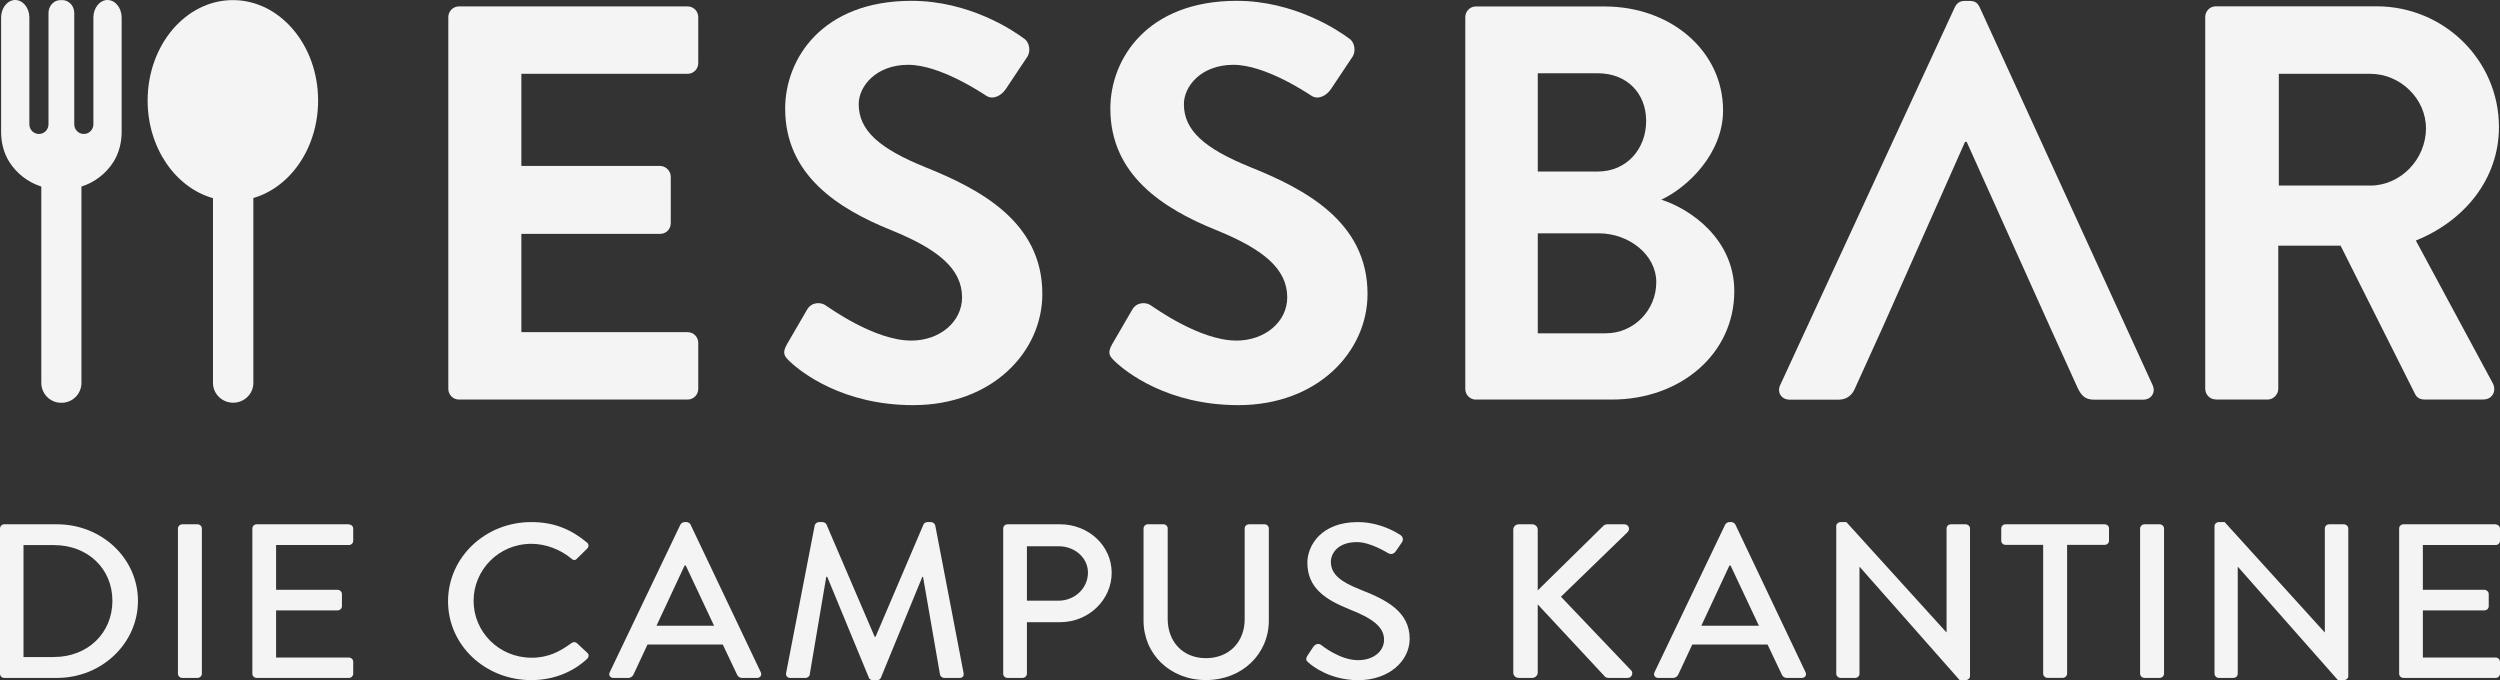 <svg xmlns="http://www.w3.org/2000/svg" id="Ebene_2" data-name="Ebene 2" viewBox="0 0 452.13 123"><rect x="0" y="0" width="452.13" height="123" fill="#333333" stroke="none"/><defs><style>      .cls-1 {        fill: #f4f4f4;      }    </style></defs><g id="Ebene_1" data-name="Ebene 1"><g><path class="cls-1" d="M83.01,72.26h41.34c1.12,0,1.93-.91,1.93-1.93v-8.33c0-1.02-.81-1.93-1.93-1.93h-30.06v-17.77h25.09c1.02,0,1.93-.81,1.93-1.93v-8.43c0-1.02-.91-1.93-1.93-1.93h-25.09V13.35h30.06c1.12,0,1.93-.91,1.93-1.93V3.09c0-1.02-.81-1.93-1.93-1.93h-41.34c-1.12,0-1.93.91-1.93,1.93v67.24c0,1.02.81,1.93,1.93,1.93Z"></path><path class="cls-1" d="M164.75,61.59c-6.6,0-14.83-5.99-15.34-6.3-.91-.71-2.64-.71-3.45.71l-3.66,6.3c-.91,1.62-.41,2.13.51,3.05,2.03,1.93,9.55,7.92,22.34,7.92,14.32,0,23.36-9.65,23.36-20.11,0-13.1-11.38-18.99-21.23-22.95-8.23-3.35-11.98-6.6-11.98-11.38,0-3.25,3.15-7.11,8.94-7.11s13.31,5.08,14.12,5.59c1.22.81,2.74,0,3.55-1.22l3.86-5.79c.71-1.02.41-2.74-.61-3.35-2.03-1.52-9.95-6.8-20.31-6.8-16.15,0-22.85,10.46-22.85,19.5,0,11.99,9.55,18.08,19.09,21.94,8.53,3.45,12.9,7.01,12.9,12.19,0,4.37-3.96,7.82-9.24,7.82Z"></path><path class="cls-1" d="M223.56,61.59c-6.6,0-14.83-5.99-15.34-6.3-.91-.71-2.64-.71-3.45.71l-3.66,6.3c-.91,1.62-.41,2.13.51,3.05,2.03,1.93,9.55,7.92,22.34,7.92,14.32,0,23.36-9.65,23.36-20.11,0-13.1-11.38-18.99-21.23-22.95-8.23-3.35-11.98-6.6-11.98-11.38,0-3.25,3.15-7.11,8.94-7.11s13.31,5.08,14.12,5.59c1.22.81,2.74,0,3.55-1.22l3.86-5.79c.71-1.02.41-2.74-.61-3.35-2.03-1.52-9.95-6.8-20.31-6.8-16.15,0-22.85,10.46-22.85,19.5,0,11.99,9.55,18.08,19.09,21.94,8.53,3.45,12.9,7.01,12.9,12.19,0,4.37-3.96,7.82-9.24,7.82Z"></path><path class="cls-1" d="M266.93,72.26h24.58c12.39,0,22.14-8.23,22.14-19.6,0-9.34-7.82-14.83-13.2-16.55,4.77-2.23,11.17-8.33,11.17-16.15,0-10.66-9.34-18.79-21.43-18.79h-23.26c-1.12,0-1.93.91-1.93,1.93v67.24c0,1.02.81,1.93,1.93,1.93ZM278.11,13.25h10.87c5.18,0,8.73,3.55,8.73,8.63s-3.55,9.14-8.73,9.14h-10.87V13.25ZM278.11,42.2h11.07c5.28,0,10.36,3.76,10.36,8.84s-4.06,9.24-9.14,9.24h-12.29v-18.08Z"></path><path class="cls-1" d="M323.69,72.28h8.84c1.62,0,2.54-1.02,2.94-2.03l4.98-10.97,14.93-33.62h.3l15.13,33.62,4.98,10.97c.71,1.42,1.42,2.03,2.94,2.03h8.84c1.52,0,2.34-1.32,1.73-2.64L358.02,1.29c-.3-.61-.71-1.12-1.73-1.12h-1.02c-.91,0-1.42.51-1.73,1.12l-31.59,68.35c-.61,1.32.2,2.64,1.73,2.64Z"></path><path class="cls-1" d="M400.76,72.26h9.34c1.02,0,1.93-.91,1.93-1.93v-25.9h11.27l13.51,26.91c.2.41.71.91,1.62.91h10.66c1.73,0,2.44-1.62,1.73-2.95l-13.91-25.8c8.84-3.56,15.03-11.17,15.03-20.52,0-12.09-9.95-21.84-22.14-21.84h-29.05c-1.12,0-1.93.91-1.93,1.93v67.24c0,1.02.81,1.93,1.93,1.93ZM412.13,13.35h16.56c5.38,0,10.05,4.47,10.05,9.85,0,5.69-4.67,10.36-10.05,10.36h-16.56V13.35Z"></path><g><path class="cls-1" d="M10.33,94.82H.75c-.42,0-.75.36-.75.75v26.28c0,.4.33.75.75.75h9.58c8.04,0,14.62-6.23,14.62-13.93s-6.58-13.85-14.62-13.85ZM9.75,118.83h-5.5v-20.25h5.5c6.12,0,10.58,4.25,10.58,10.08s-4.46,10.16-10.58,10.16Z"></path><path class="cls-1" d="M35.72,94.82h-2.75c-.42,0-.79.36-.79.75v26.28c0,.4.37.75.79.75h2.75c.42,0,.79-.36.79-.75v-26.28c0-.4-.37-.75-.79-.75Z"></path><path class="cls-1" d="M63.09,94.82h-16.66c-.46,0-.79.36-.79.75v26.28c0,.4.33.75.79.75h16.66c.46,0,.79-.36.79-.75v-2.18c0-.4-.33-.75-.79-.75h-13.16v-8.53h11.12c.42,0,.79-.32.79-.75v-2.22c0-.4-.37-.75-.79-.75h-11.12v-8.1h13.16c.46,0,.79-.36.79-.75v-2.22c0-.4-.33-.75-.79-.75Z"></path><path class="cls-1" d="M106.19,119.15c.29-.28.38-.79.04-1.07l-1.92-1.79c-.25-.2-.63-.24-1,.04-2,1.47-4.12,2.62-7.16,2.62-5.96,0-10.5-4.72-10.5-10.28s4.5-10.32,10.46-10.32c2.58,0,5.25,1.03,7.21,2.66.37.36.75.36,1.04,0l1.83-1.79c.33-.32.33-.79-.04-1.11-2.83-2.34-5.87-3.69-10.08-3.69-8.33,0-15.04,6.39-15.04,14.33s6.71,14.25,15.04,14.25c3.71,0,7.29-1.23,10.12-3.85Z"></path><path class="cls-1" d="M124.9,94.86c-.12-.24-.5-.44-.71-.44h-.42c-.21,0-.58.2-.71.44l-12.79,26.72c-.25.52.08,1.03.71,1.03h2.62c.5,0,.83-.32.96-.6.83-1.83,1.71-3.61,2.54-5.44h13.62l2.58,5.44c.17.36.46.6.96.6h2.62c.63,0,.96-.52.71-1.03l-12.71-26.72ZM118.73,113.16l5.08-10.88h.21l5.12,10.88h-10.41Z"></path><path class="cls-1" d="M145.68,122.61c.33,0,.71-.28.75-.56l3-17.74h.17l7.54,18.26c.08.24.37.44.71.44h.75c.37,0,.62-.2.71-.44l7.5-18.26h.12l3.08,17.74c.08.28.42.56.79.56h2.71c.58,0,.87-.36.75-.91l-5.12-26.68c-.08-.32-.42-.6-.75-.6h-.67c-.29,0-.63.2-.71.44l-8.66,20.29h-.17l-8.71-20.29c-.08-.24-.46-.44-.71-.44h-.67c-.33,0-.67.28-.75.6l-5.17,26.68c-.08.56.21.91.79.91h2.71Z"></path><path class="cls-1" d="M191.72,94.82h-9.5c-.46,0-.79.36-.79.75v26.28c0,.4.33.75.79.75h2.71c.42,0,.79-.36.79-.75v-9.33h6.04c5.08,0,9.29-4.01,9.29-8.93s-4.21-8.77-9.33-8.77ZM191.47,108.63h-5.75v-9.84h5.75c2.87,0,5.29,2.06,5.29,4.76,0,2.86-2.42,5.08-5.29,5.08Z"></path><path class="cls-1" d="M228.68,94.82h-2.79c-.46,0-.79.36-.79.75v16.47c0,3.93-2.71,6.99-7,6.99s-6.92-3.1-6.92-7.07v-16.4c0-.4-.33-.75-.79-.75h-2.79c-.42,0-.79.36-.79.75v16.67c0,6.03,4.75,10.76,11.29,10.76s11.37-4.72,11.37-10.76v-16.67c0-.4-.37-.75-.79-.75Z"></path><path class="cls-1" d="M245.98,106.61c-3.46-1.35-5.29-2.74-5.29-5,0-1.47,1.21-3.57,4.71-3.57,2.42,0,5.33,1.83,5.62,1.98.58.36,1.13.12,1.46-.4.33-.48.71-1.03,1.04-1.51.42-.6.08-1.15-.25-1.35-.42-.28-3.54-2.34-7.71-2.34-6.62,0-9.12,4.25-9.12,7.34,0,4.6,3.33,6.71,7.58,8.42,4.12,1.63,6.29,3.14,6.29,5.52,0,2.02-1.83,3.69-4.71,3.69-3.21,0-6.41-2.54-6.66-2.74-.46-.36-1.04-.2-1.42.32-.37.52-.71,1.11-1.08,1.63-.42.67-.12.95.25,1.27.67.6,3.87,3.14,8.96,3.14,5.42,0,9.29-3.37,9.29-7.5,0-4.84-4.12-7.03-8.96-8.89Z"></path><path class="cls-1" d="M282.3,107.92l12.04-11.67c.58-.6.17-1.43-.58-1.43h-3.12c-.33,0-.62.2-.79.4l-11.75,11.55v-11c0-.52-.46-.95-1-.95h-2.42c-.58,0-1,.44-1,.95v25.88c0,.52.42.95,1,.95h2.42c.54,0,1-.44,1-.95v-12.34l12.12,13.02c.08.12.33.28.75.28h3.33c.88,0,1.08-.91.75-1.31l-12.75-13.38Z"></path><path class="cls-1" d="M313.85,94.86c-.13-.24-.5-.44-.71-.44h-.42c-.21,0-.58.2-.71.44l-12.79,26.72c-.25.52.08,1.03.71,1.03h2.62c.5,0,.83-.32.96-.6.83-1.83,1.71-3.61,2.54-5.44h13.62l2.58,5.44c.17.36.46.6.96.6h2.62c.62,0,.96-.52.71-1.03l-12.7-26.72ZM307.69,113.16l5.08-10.88h.21l5.12,10.88h-10.41Z"></path><path class="cls-1" d="M355.5,94.82h-2.67c-.46,0-.79.36-.79.75v18.78h-.04l-18.08-19.93h-1.04c-.42,0-.79.32-.79.71v26.72c0,.4.37.75.79.75h2.62c.46,0,.79-.36.79-.75v-19.33h.04l18.08,20.48h1.08c.42,0,.79-.32.79-.71v-26.72c0-.4-.38-.75-.79-.75Z"></path><path class="cls-1" d="M380.63,94.82h-17.91c-.46,0-.79.36-.79.75v2.22c0,.4.33.75.79.75h6.79v23.3c0,.4.37.75.79.75h2.75c.42,0,.79-.36.79-.75v-23.3h6.79c.46,0,.79-.36.79-.75v-2.22c0-.4-.33-.75-.79-.75Z"></path><path class="cls-1" d="M390.58,94.82h-2.75c-.42,0-.79.36-.79.75v26.28c0,.4.37.75.79.75h2.75c.42,0,.79-.36.79-.75v-26.28c0-.4-.37-.75-.79-.75Z"></path><path class="cls-1" d="M423.91,94.82h-2.67c-.46,0-.79.36-.79.75v18.78h-.04l-18.08-19.93h-1.04c-.42,0-.79.32-.79.71v26.72c0,.4.37.75.79.75h2.62c.46,0,.79-.36.79-.75v-19.33h.04l18.08,20.48h1.08c.42,0,.79-.32.79-.71v-26.72c0-.4-.38-.75-.79-.75Z"></path><path class="cls-1" d="M451.34,94.82h-16.66c-.46,0-.79.36-.79.75v26.28c0,.4.33.75.79.75h16.66c.46,0,.79-.36.79-.75v-2.18c0-.4-.33-.75-.79-.75h-13.16v-8.53h11.12c.42,0,.79-.32.79-.75v-2.22c0-.4-.38-.75-.79-.75h-11.12v-8.1h13.16c.46,0,.79-.36.79-.75v-2.22c0-.4-.33-.75-.79-.75Z"></path></g><g><path class="cls-1" d="M42.11.02C33.6.02,26.7,8.15,26.7,18.18c0,8.57,5.04,15.75,11.82,17.66v33.43c0,1.96,1.64,3.56,3.65,3.56h0c2.01,0,3.65-1.6,3.65-3.56v-33.46c6.73-1.95,11.71-9.1,11.71-17.63C57.53,8.15,50.63.02,42.11.02Z"></path><path class="cls-1" d="M19.45,0h0c-1.41,0-2.56,1.43-2.56,3.17v11.16s0,.05,0,.08v8.08c0,.96-.78,1.74-1.73,1.74s-1.73-.78-1.73-1.74v-8.08s0-.04,0-.06V2.34c0-1.07-.71-2.06-1.75-2.28-.2-.04-.39-.05-.58-.04-.19-.01-.38,0-.58.04-1.04.22-1.75,1.21-1.75,2.28v12.01s0,.04,0,.06v8.08c0,.96-.78,1.74-1.73,1.74s-1.73-.78-1.73-1.74v-8.08s0-.05,0-.08V3.17c0-1.74-1.15-3.17-2.56-3.17h0C1.35,0,.2,1.43.2,3.17v20.67c0,1.93.47,3.85,1.5,5.47,1.31,2.06,3.34,3.65,5.77,4.43v35.51c0,1.97,1.61,3.59,3.57,3.59h0s.04,0,.06,0c.02,0,.04,0,.06,0h0c1.97,0,3.57-1.62,3.57-3.59v-35.51c2.43-.78,4.46-2.37,5.77-4.43,1.03-1.62,1.5-3.54,1.5-5.47V3.17c0-1.74-1.15-3.17-2.56-3.17Z"></path></g></g></g></svg>